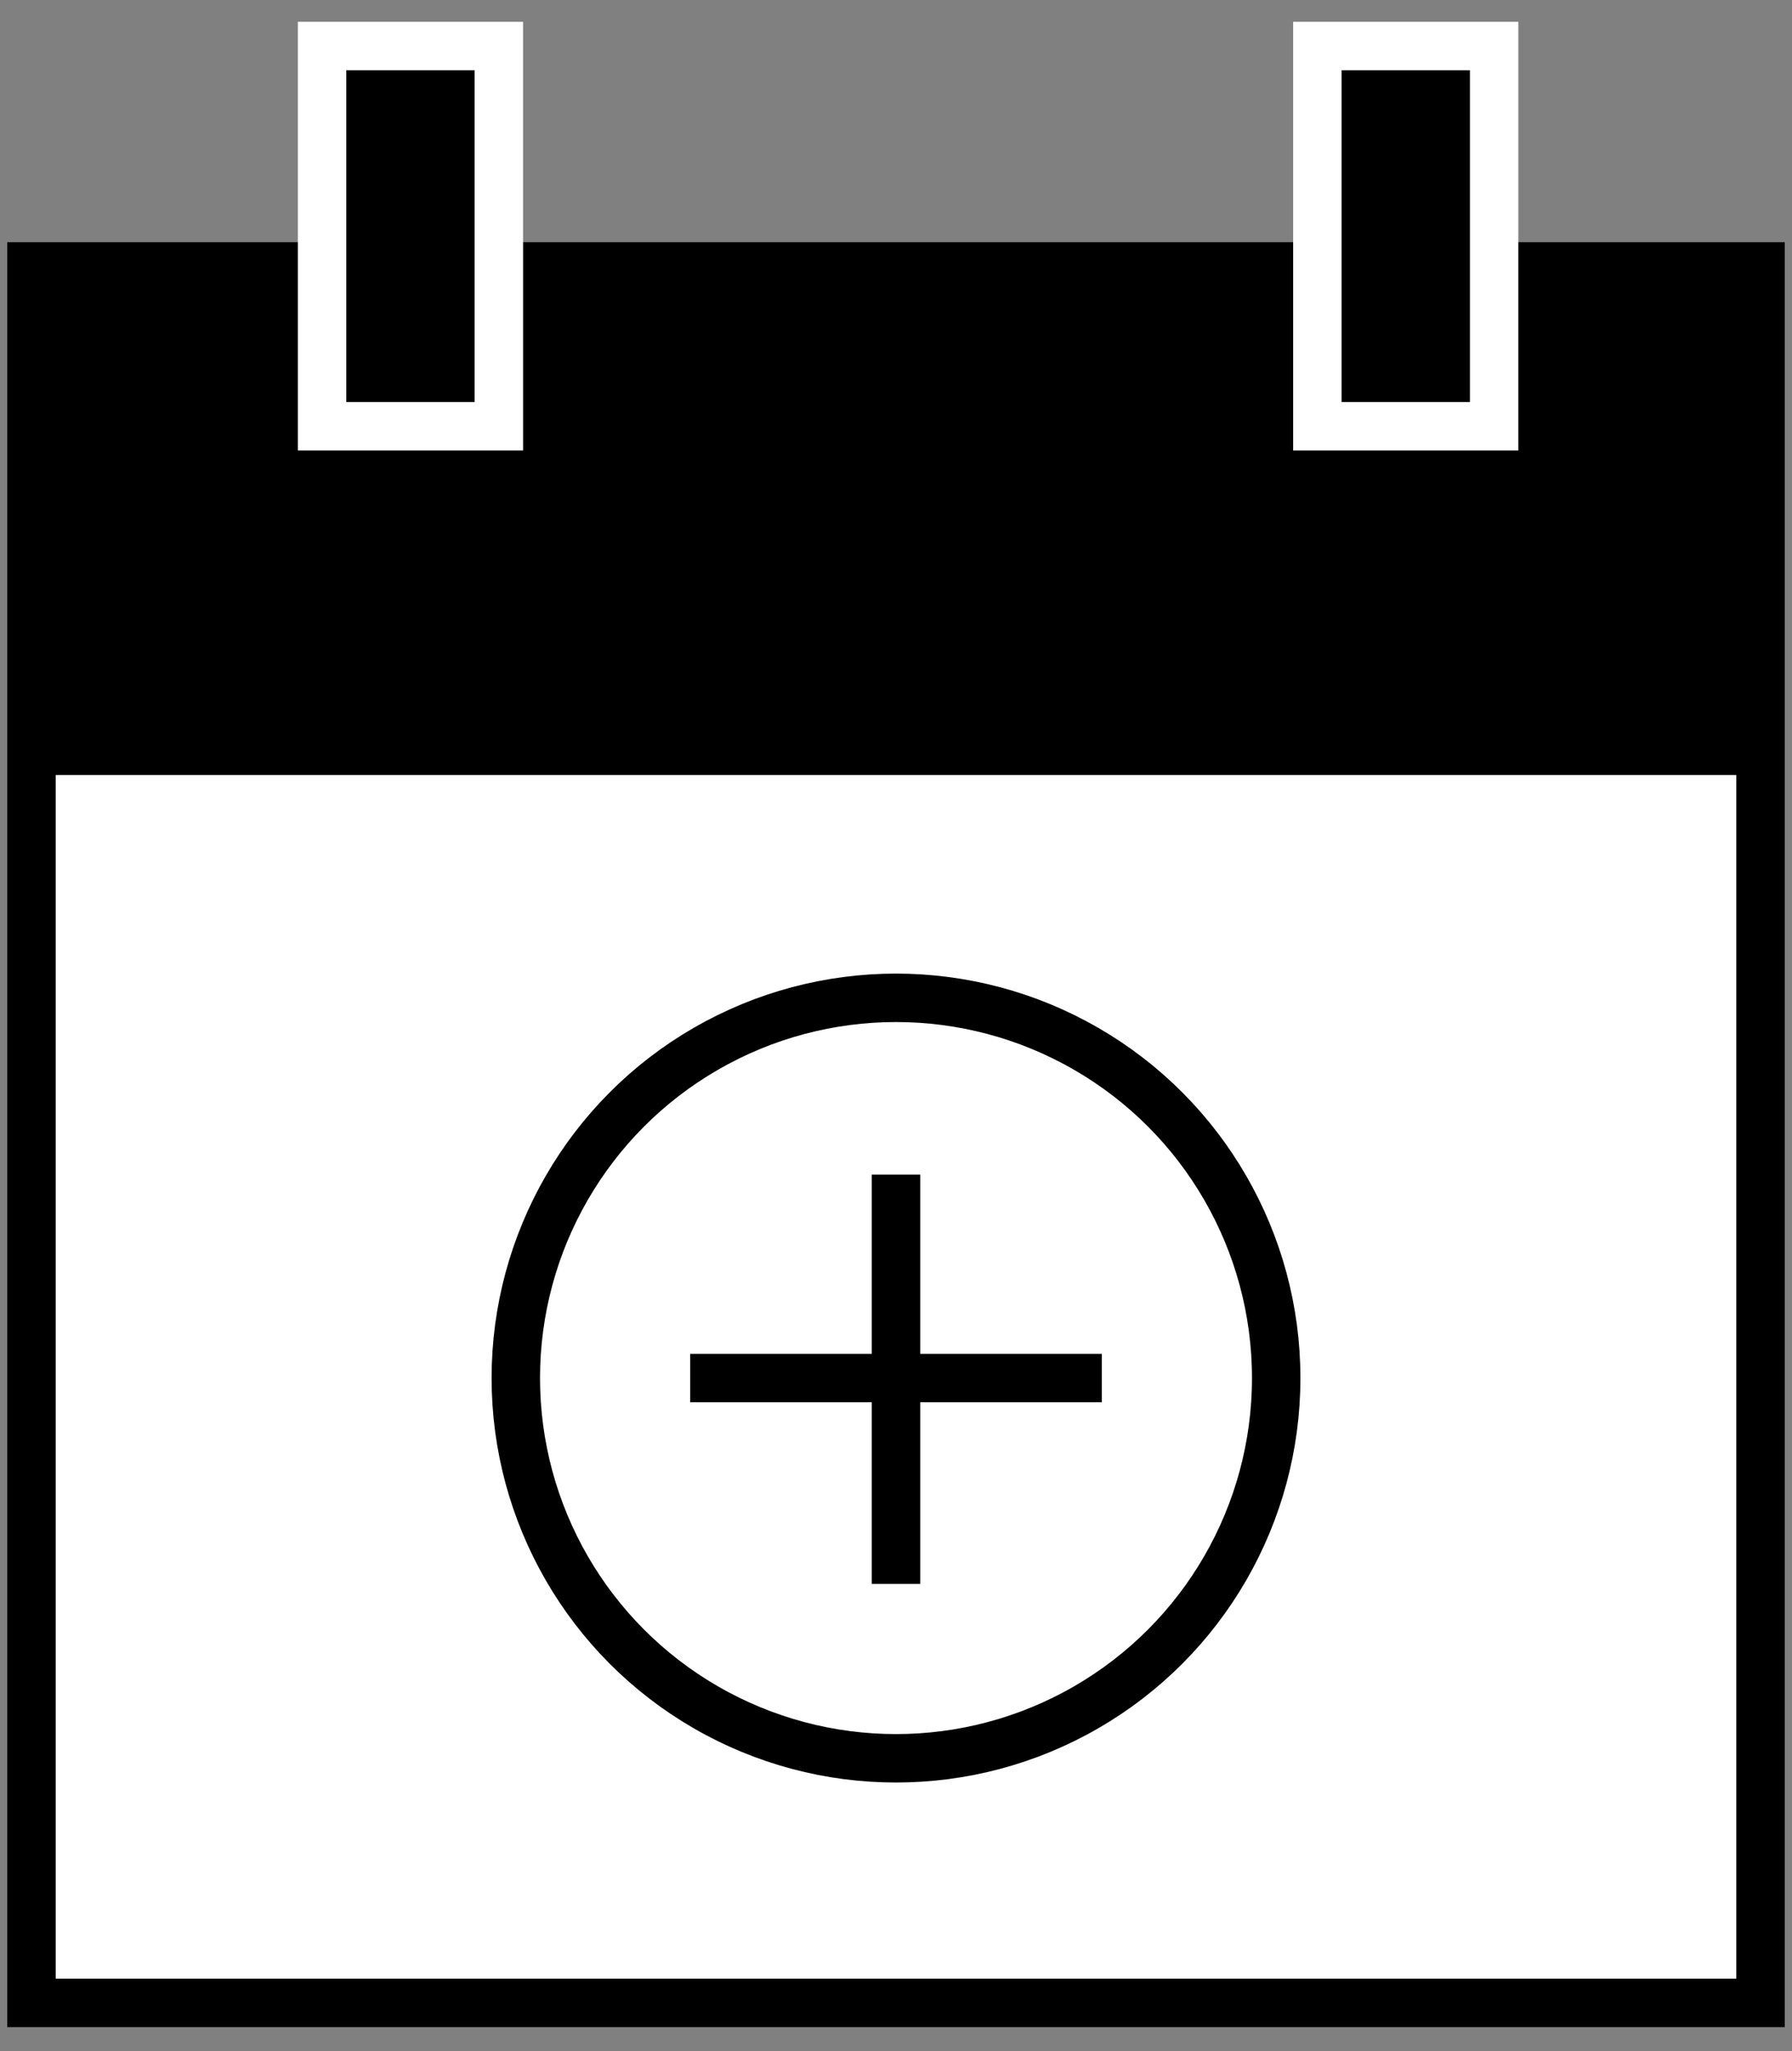 <?xml version="1.0" encoding="utf-8"?>
<!-- Generator: Adobe Illustrator 18.1.1, SVG Export Plug-In . SVG Version: 6.00 Build 0)  -->
<svg version="1.1" id="Layer_1" xmlns="http://www.w3.org/2000/svg" xmlns:xlink="http://www.w3.org/1999/xlink" x="0px" y="0px"
	 viewBox="0 0 74 84.7" enable-background="new 0 0 74 84.7" xml:space="preserve">
<rect x="0" y="0" width="74" height="84.7" fill="#808080" stroke="none"/>
<rect x="1.3" y="11" fill="#FFFFFF" stroke="#000000" stroke-width="2" stroke-miterlimit="10" width="71.4" height="71.7"/>
<rect x="1.3" y="11" width="71.4" height="21"/>
<g>
	<circle fill="#FFFFFF" stroke="#000000" stroke-width="2" stroke-miterlimit="10" cx="37" cy="56.9" r="15.7"/>
	<g>
		<line fill="none" stroke="#000000" stroke-width="2" stroke-miterlimit="10" x1="37" y1="48.5" x2="37" y2="65.4"/>
		<line fill="none" stroke="#000000" stroke-width="2" stroke-miterlimit="10" x1="28.5" y1="56.9" x2="45.5" y2="56.9"/>
	</g>
</g>
<rect x="54.4" y="1.9" stroke="#FFFFFF" stroke-width="2" stroke-miterlimit="10" width="7.3" height="15.7"/>
<rect x="13.3" y="1.9" stroke="#FFFFFF" stroke-width="2" stroke-miterlimit="10" width="7.3" height="15.7"/>
</svg>
